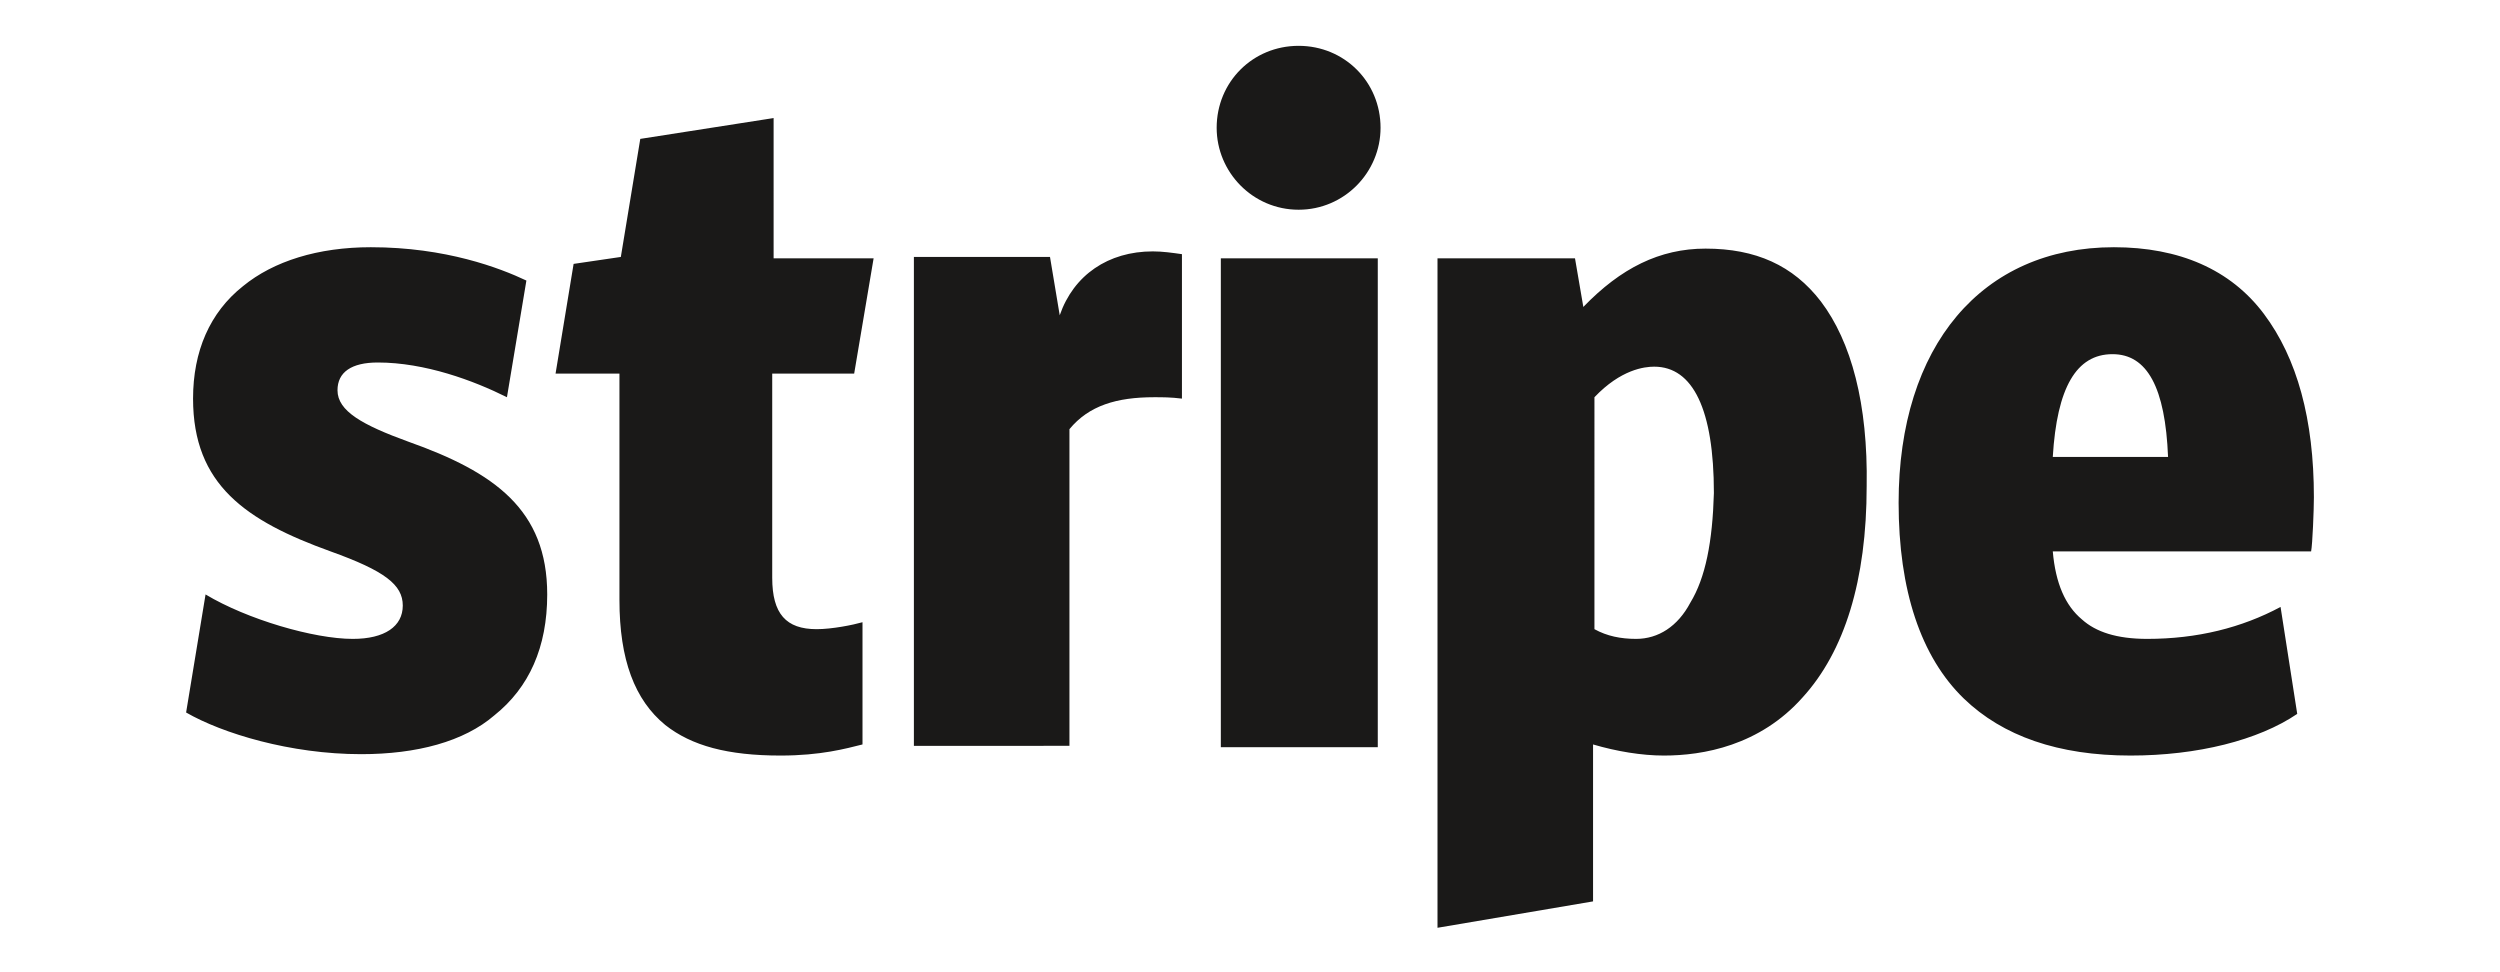 <svg xmlns="http://www.w3.org/2000/svg" xmlns:xlink="http://www.w3.org/1999/xlink" id="Layer_1" x="0px" y="0px" viewBox="0 0 180 70" xml:space="preserve">
<g>
	<path fill-rule="evenodd" clip-rule="evenodd" fill="#1A1918" d="M29.4,31.8c-3.3-1.2-5.1-2.2-5.1-3.7c0-1.3,1-2,2.9-2   c3.4,0,6.9,1.3,9.3,2.5l1.4-8.4c-1.9-0.9-5.8-2.4-11.2-2.4c-3.8,0-7,1-9.2,2.8c-2.4,1.9-3.6,4.7-3.6,8.1c0,6.2,3.8,8.8,9.9,11   c3.9,1.4,5.2,2.4,5.2,3.9S27.7,46,25.4,46c-2.8,0-7.6-1.4-10.6-3.2l-1.4,8.5c2.6,1.5,7.5,3,12.6,3c4,0,7.4-0.9,9.6-2.8   c2.5-2,3.8-4.9,3.8-8.7C39.4,36.7,35.6,34,29.4,31.8L29.4,31.8z M61.5,26.9l1.4-8.3h-7.2V8.5L46.1,10l-1.4,8.5L41.3,19L40,26.9h4.6   v16.3c0,4.3,1.1,7.2,3.3,9c1.9,1.5,4.5,2.2,8.3,2.2c2.9,0,4.7-0.5,5.9-0.8v-8.8c-0.7,0.2-2.2,0.5-3.3,0.5c-2.2,0-3.2-1.1-3.2-3.7   V26.9H61.5L61.5,26.9z M83,18.1c-3.2,0-5.7,1.7-6.7,4.6l-0.7-4.2h-9.8v35.2H77V30.9c1.4-1.7,3.4-2.3,6.1-2.3c0.6,0,1.2,0,2,0.1   V18.3C84.4,18.2,83.7,18.1,83,18.1z M93.5,15.1c3.3,0,5.9-2.7,5.9-5.9c0-3.3-2.6-5.9-5.9-5.9s-5.9,2.6-5.9,5.9   C87.6,12.4,90.2,15.1,93.5,15.1L93.5,15.1z M87.9,18.6h11.3v35.2H87.9V18.6z M131.1,21.7c-2-2.6-4.7-3.8-8.3-3.8   c-3.3,0-6.1,1.4-8.8,4.2l-0.6-3.5h-9.9v48.2l11.2-1.9V53.6c1.7,0.5,3.5,0.8,5.1,0.8c2.8,0,6.9-0.7,10-4.2c3-3.3,4.6-8.4,4.6-15.2   C134.5,29.1,133.3,24.6,131.1,21.7L131.1,21.7z M121.7,43.4c-0.9,1.7-2.3,2.6-3.9,2.6c-1.1,0-2.1-0.2-3-0.7V28.6   c1.9-2,3.6-2.2,4.3-2.2c2.8,0,4.3,3.1,4.3,9.1C123.3,39,122.8,41.6,121.7,43.4L121.7,43.4z M166.6,35.8c0-5.6-1.2-10-3.6-13.2   c-2.4-3.2-6.1-4.8-10.8-4.8c-9.5,0-15.5,7.1-15.5,18.4c0,6.3,1.6,11.1,4.7,14.1c2.8,2.7,6.8,4.1,12,4.1c4.8,0,9.2-1.1,12-3   l-1.2-7.7c-2.8,1.5-6,2.3-9.6,2.3c-2.2,0-3.7-0.5-4.7-1.4c-1.2-1-1.9-2.6-2.1-4.9h18.6C166.5,39.2,166.6,36.7,166.6,35.8   L166.6,35.8z M147.8,32.9c0.3-5,1.7-7.4,4.3-7.4c2.5,0,3.8,2.4,4,7.4H147.8z"></path>
</g>
</svg>